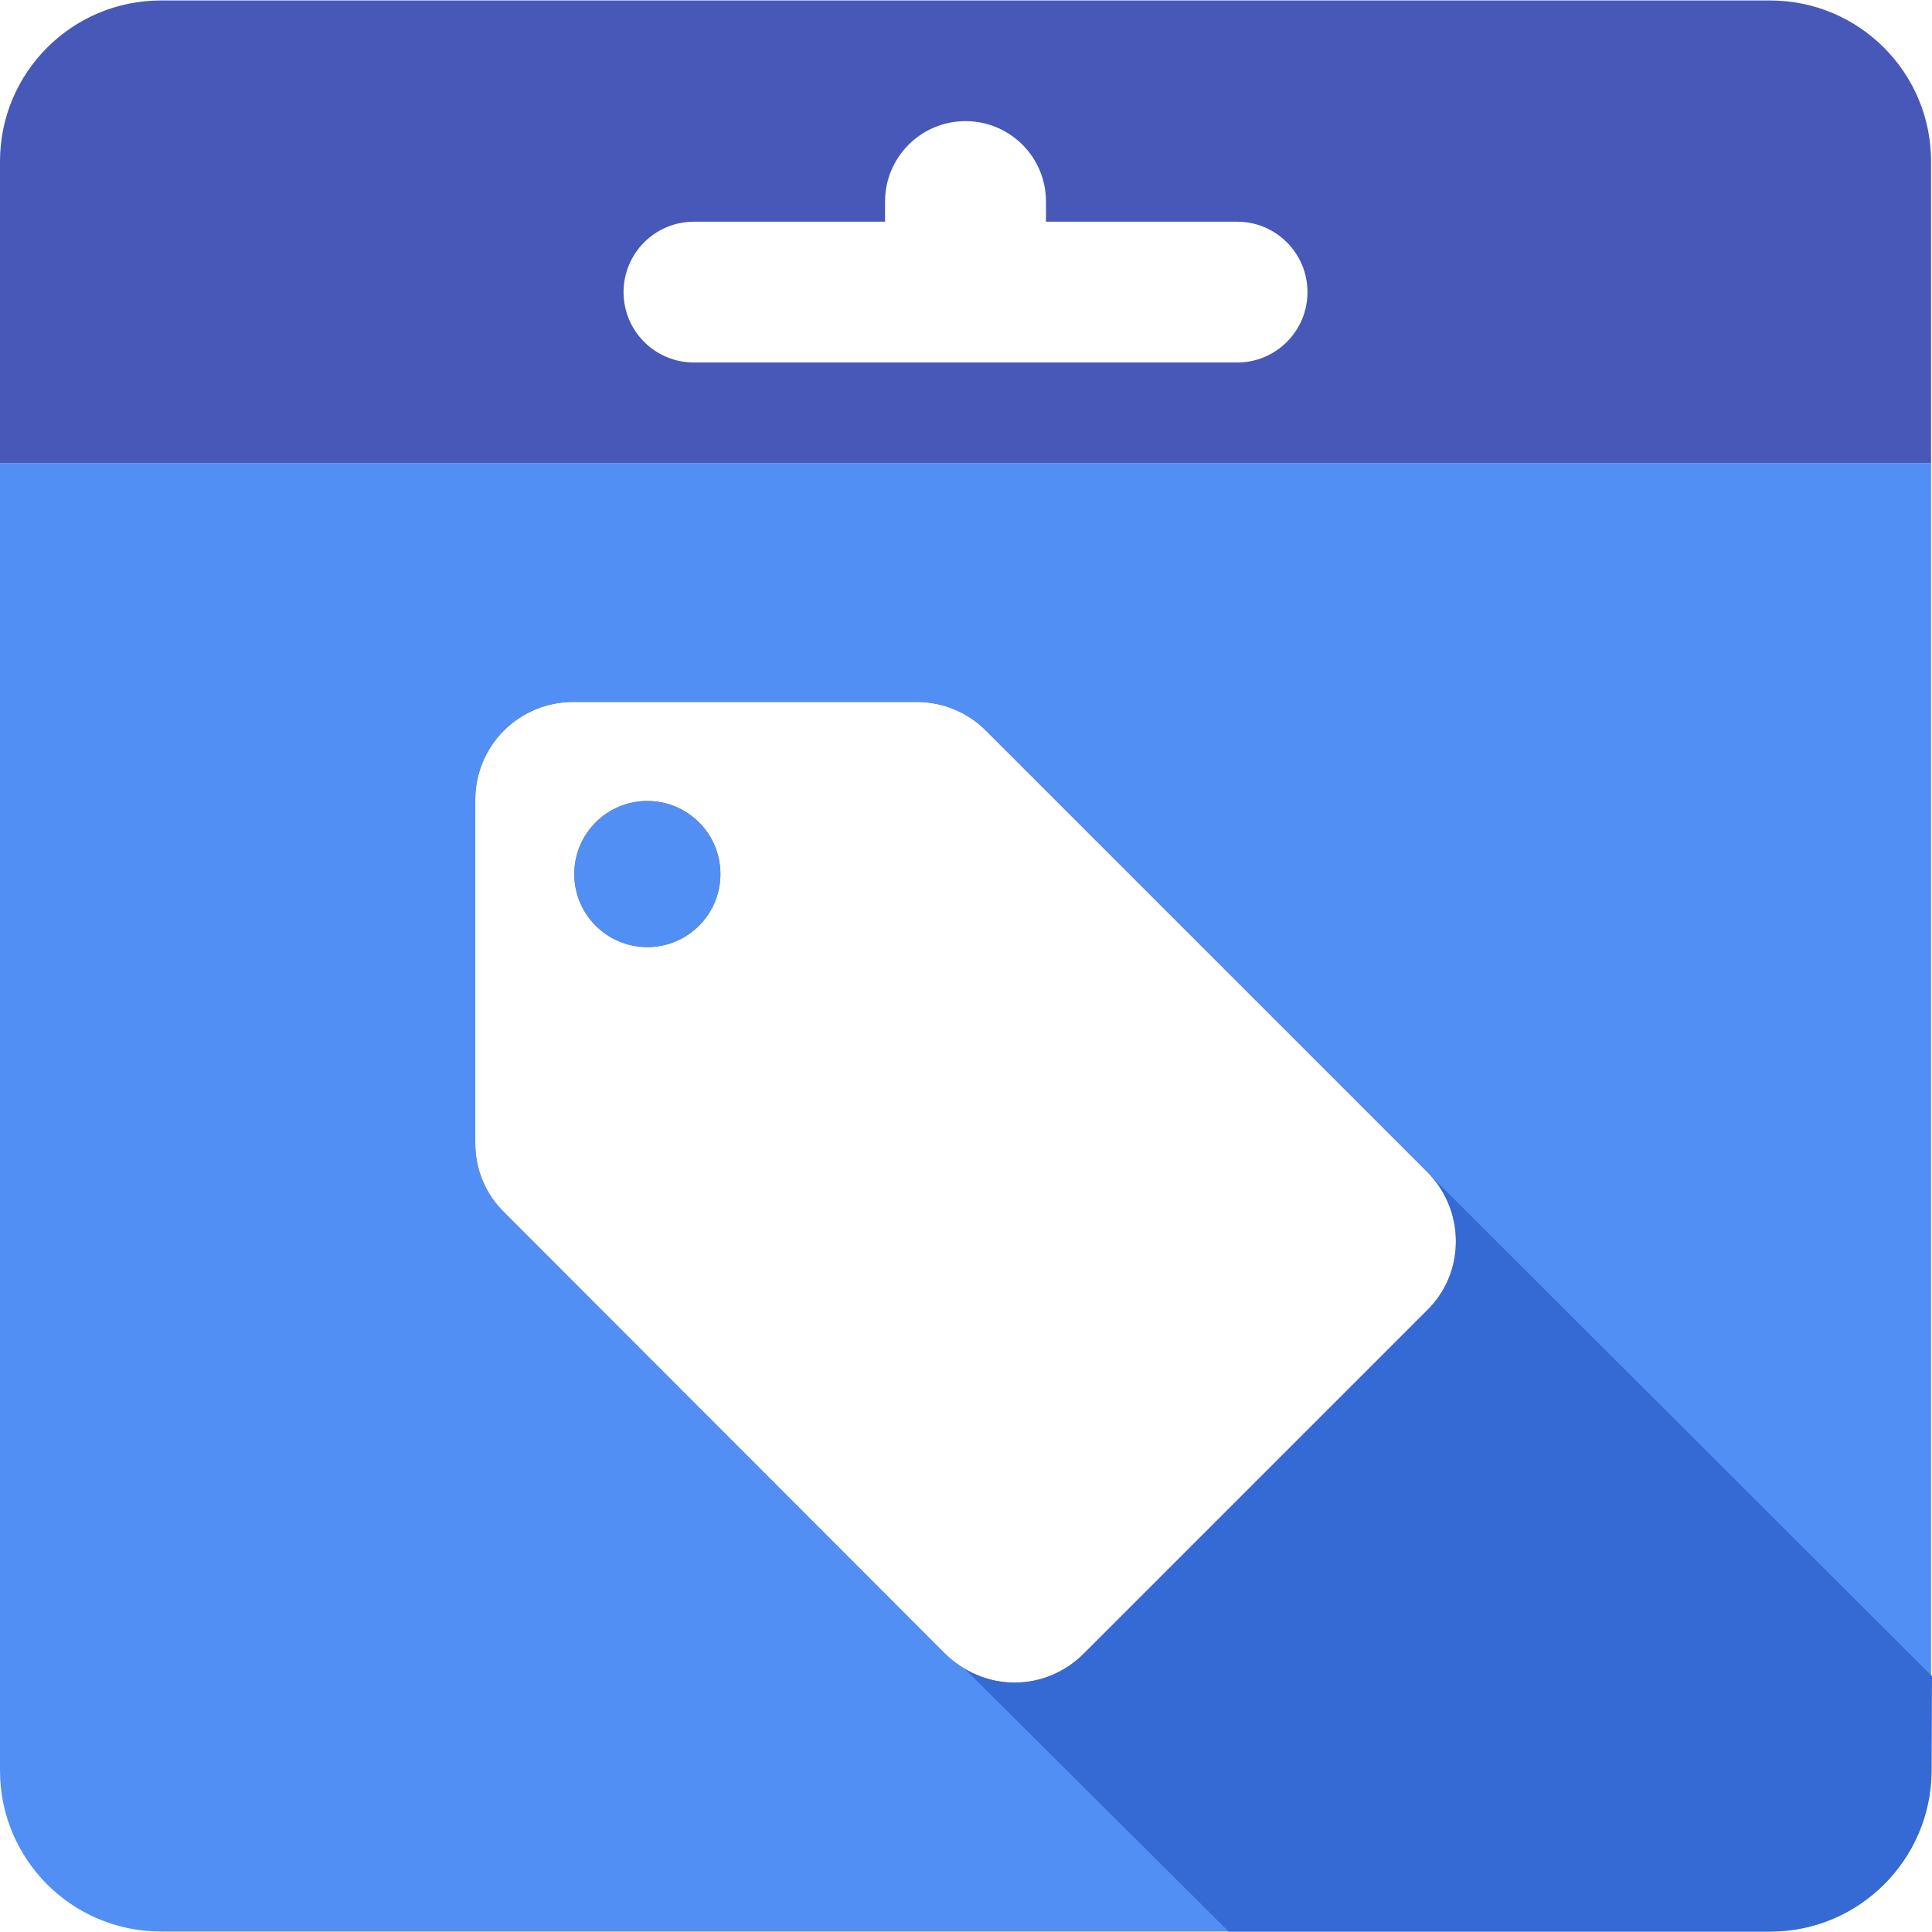 <svg xmlns="http://www.w3.org/2000/svg" width="80" height="80" viewBox="0 0 80 80" fill="none"><g clip-path="url(#clip0_2141_425)"><path fill-rule="evenodd" clip-rule="evenodd" d="M0 19.176H79.961V73.317C79.961 76.997 76.978 79.98 73.298 79.98H6.663C2.983 79.98 0 76.995 0 73.317V19.176Z" fill="#518FF5"></path><path fill-rule="evenodd" clip-rule="evenodd" d="M28.211 57.417L48.976 38.43L79.999 69.407L79.985 73.318C79.971 76.998 76.978 79.982 73.297 79.982H50.875L28.211 57.417Z" fill="url(#paint0_linear_2141_425)"></path><path fill-rule="evenodd" clip-rule="evenodd" d="M0 6.683C0 3.003 2.983 0.02 6.663 0.02H73.298C76.978 0.02 79.961 3.002 79.961 6.683V19.177H0V6.683Z" fill="#4758B8"></path><path fill-rule="evenodd" clip-rule="evenodd" d="M36.648 9.18H28.734C27.125 9.18 25.82 10.485 25.82 12.096C25.82 13.706 27.125 15.011 28.734 15.011H51.226C52.835 15.011 54.14 13.706 54.14 12.096C54.14 10.485 52.835 9.18 51.226 9.18H43.312V8.347C43.312 6.506 41.82 5.016 39.98 5.016C38.139 5.016 36.648 6.507 36.648 8.347V9.18Z" fill="white"></path><g filter="url(#filter0_d_2141_425)"><path d="M26.805 39.218C25.134 39.218 23.779 37.863 23.779 36.192C23.779 34.521 25.134 33.166 26.805 33.166C28.476 33.166 29.831 34.521 29.831 36.192C29.831 37.863 28.476 39.218 26.805 39.218ZM59.087 48.516L40.815 30.244C40.084 29.513 39.069 29.066 37.952 29.066H23.74C23.206 29.065 22.678 29.168 22.184 29.372C21.691 29.575 21.242 29.874 20.865 30.252C20.487 30.629 20.188 31.077 19.985 31.571C19.782 32.064 19.678 32.593 19.68 33.127V47.339C19.68 48.455 20.126 49.471 20.878 50.201L39.13 68.474C39.881 69.205 40.896 69.672 42.013 69.672C43.129 69.672 44.144 69.205 44.875 68.474L59.087 54.262C59.838 53.531 60.285 52.516 60.285 51.399C60.285 50.262 59.818 49.247 59.087 48.516Z" fill="black"></path></g><path d="M26.805 39.218C25.134 39.218 23.779 37.863 23.779 36.192C23.779 34.521 25.134 33.166 26.805 33.166C28.476 33.166 29.831 34.521 29.831 36.192C29.831 37.863 28.476 39.218 26.805 39.218ZM59.087 48.516L40.815 30.244C40.084 29.513 39.069 29.066 37.952 29.066H23.74C23.206 29.065 22.678 29.168 22.184 29.372C21.691 29.575 21.242 29.874 20.865 30.252C20.487 30.629 20.188 31.077 19.985 31.571C19.782 32.064 19.678 32.593 19.68 33.127V47.339C19.68 48.455 20.126 49.471 20.878 50.201L39.13 68.474C39.881 69.205 40.896 69.672 42.013 69.672C43.129 69.672 44.144 69.205 44.875 68.474L59.087 54.262C59.838 53.531 60.285 52.516 60.285 51.399C60.285 50.262 59.818 49.247 59.087 48.516Z" fill="white"></path></g><defs><filter id="filter0_d_2141_425" x="-35.225" y="-25.838" width="199.216" height="199.219" filterUnits="userSpaceOnUse" color-interpolation-filters="sRGB"><feGaussianBlur stdDeviation="39.654"></feGaussianBlur></filter><linearGradient id="paint0_linear_2141_425" x1="5207.07" y1="4193.63" x2="1150.64" y2="-862.135" gradientUnits="userSpaceOnUse"><stop stop-color="#4385F5"></stop><stop offset="1" stop-color="#3569D3"></stop></linearGradient><clipPath id="clip0_2141_425"><rect width="80" height="80" fill="white"></rect></clipPath></defs></svg>
